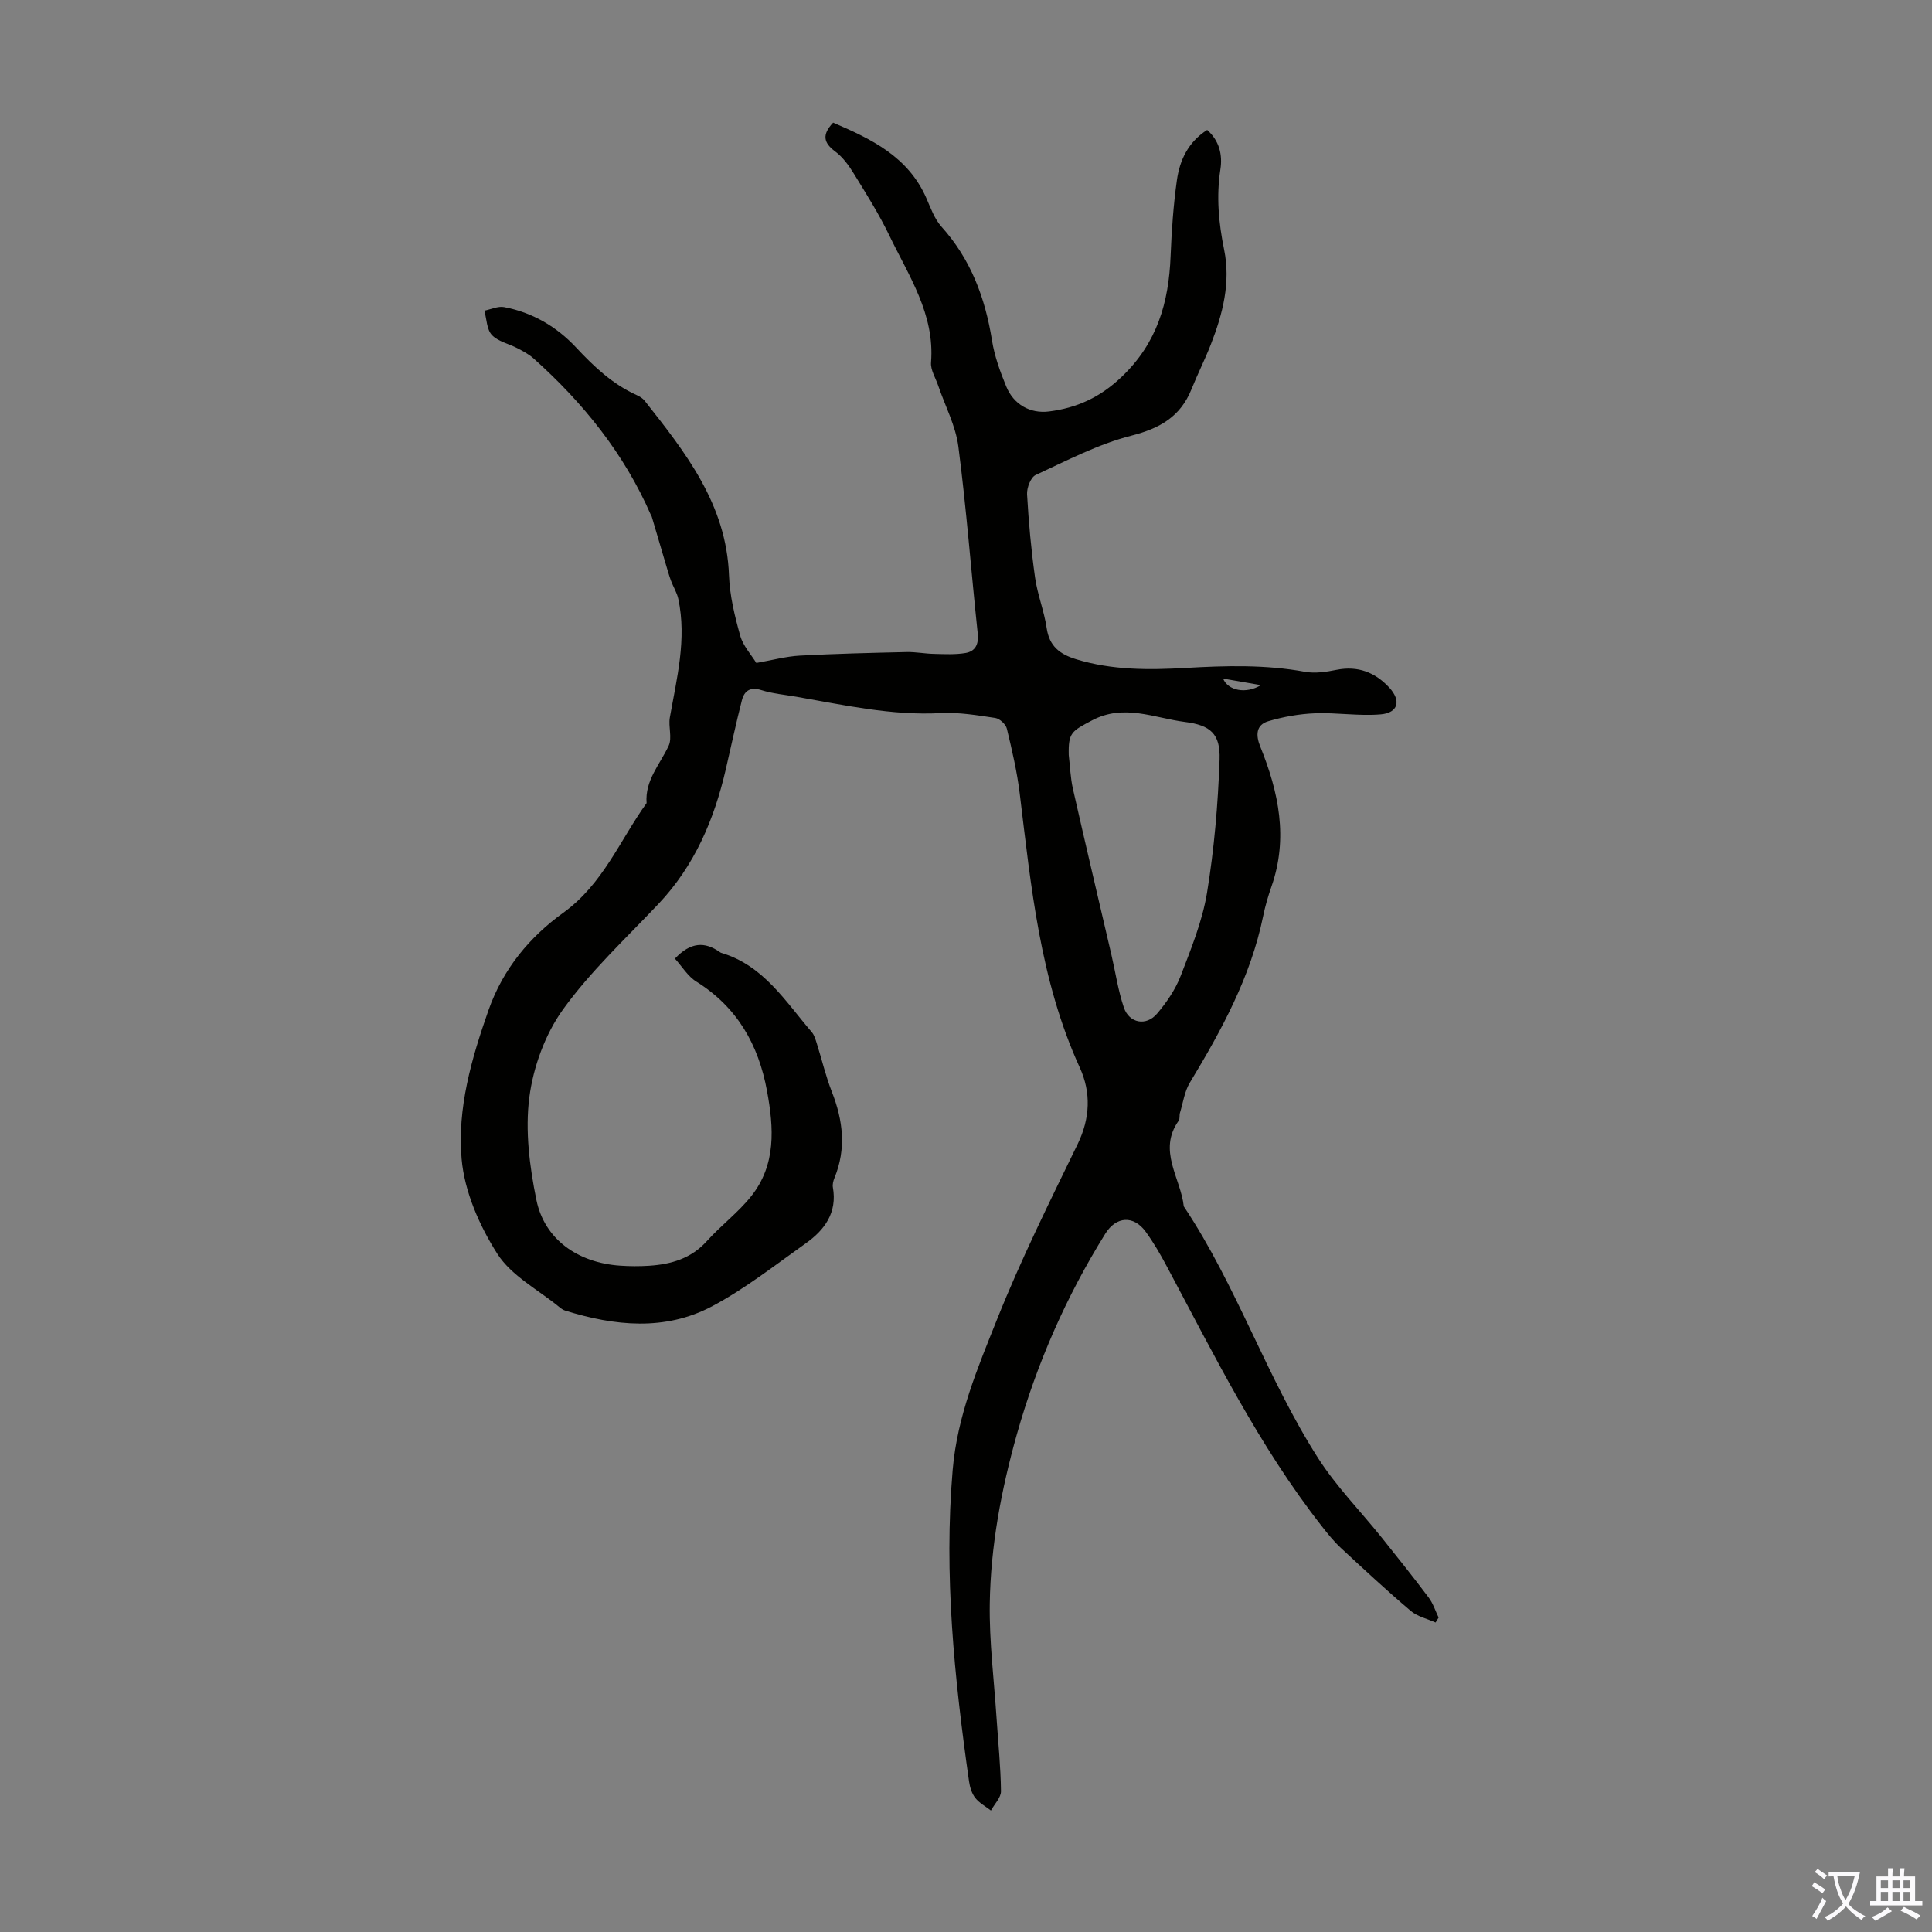 <svg enable-background="new 0 0 400 400" viewBox="0 0 400 400" xmlns="http://www.w3.org/2000/svg"><rect x="0" y="0" width="400" height="400" fill="#808080" stroke="none"/><path d="m139.73 198.47c3.27-3.46 6.18-3.54 9.28-1.37.09.06.18.14.29.17 8.78 2.59 13.3 10.05 18.77 16.42.55.64.79 1.58 1.06 2.42 1.04 3.3 1.83 6.7 3.09 9.92 2.33 5.93 3.03 11.8.55 17.84-.25.6-.44 1.34-.33 1.96.93 5.25-1.72 8.83-5.63 11.6-6.36 4.51-12.56 9.41-19.41 13.04-9.74 5.15-20.14 4.06-30.38.88-.41-.13-.81-.4-1.15-.68-4.41-3.63-9.99-6.51-12.91-11.09-3.71-5.82-6.8-12.88-7.39-19.65-.92-10.45 2.04-20.73 5.57-30.79 3.02-8.59 8.57-15.18 15.45-20.14 8.29-5.98 11.73-15.02 17.28-22.73-.37-4.71 2.77-8 4.57-11.87.76-1.63-.09-3.93.24-5.84 1.44-8.13 3.53-16.21 1.76-24.55-.28-1.32-1.07-2.54-1.54-3.83-.41-1.12-.73-2.28-1.07-3.42-.97-3.26-1.93-6.53-2.89-9.79-.03-.1-.11-.19-.16-.3-5.54-12.74-14.04-23.27-24.31-32.46-.97-.87-2.18-1.5-3.34-2.11-1.77-.93-4.01-1.38-5.29-2.74-1.08-1.15-1.08-3.32-1.56-5.04 1.37-.27 2.82-.98 4.09-.74 5.87 1.11 10.87 4.05 14.9 8.36 3.7 3.96 7.55 7.6 12.55 9.86.6.27 1.23.65 1.63 1.15 8.49 10.75 16.95 21.46 17.48 36.15.15 4.2 1.18 8.43 2.32 12.5.6 2.14 2.3 3.96 3.34 5.66 3.3-.58 6.13-1.36 9-1.52 7.37-.4 14.75-.57 22.13-.74 1.87-.04 3.75.34 5.63.38 2.2.05 4.45.18 6.59-.19 1.98-.35 2.72-1.78 2.49-4.01-1.37-12.9-2.34-25.86-4.01-38.72-.56-4.33-2.76-8.44-4.19-12.66-.54-1.58-1.59-3.22-1.47-4.75.81-10.03-4.63-17.96-8.65-26.33-2.13-4.42-4.77-8.61-7.35-12.8-1.03-1.68-2.28-3.4-3.83-4.55-2.44-1.81-2.78-3.49-.44-5.98 7.85 3.37 15.53 7 19.31 15.65.89 2.04 1.68 4.28 3.12 5.89 6.07 6.75 9.05 14.72 10.46 23.54.52 3.27 1.69 6.49 2.96 9.57 1.53 3.7 4.92 5.64 8.85 5.15 5.75-.73 10.55-2.9 15.02-7.15 7.38-7.02 9.77-15.42 10.15-25 .21-5.25.57-10.51 1.3-15.7.58-4.16 2.33-7.93 6.27-10.44 2.52 2.23 3.21 5.15 2.74 8.16-.87 5.63-.36 11.08.77 16.62 1.4 6.8-.29 13.34-2.76 19.66-1.22 3.12-2.74 6.12-3.99 9.23-2.29 5.7-6.54 8.12-12.49 9.64-6.85 1.75-13.3 5.14-19.77 8.13-1.03.47-1.86 2.66-1.79 3.99.33 5.77.85 11.54 1.66 17.26.5 3.52 1.88 6.92 2.4 10.44.55 3.79 2.74 5.43 6.14 6.47 7.43 2.27 15.05 2.22 22.63 1.79 8.29-.48 16.51-.71 24.73.8 2.09.38 4.4.02 6.53-.41 4.41-.88 7.99.53 10.9 3.67 2.52 2.72 1.85 5.24-1.76 5.55-4.5.39-9.09-.4-13.62-.22-3.25.13-6.57.72-9.69 1.65-2.53.76-2.59 2.89-1.64 5.23 3.81 9.41 5.84 18.98 2.32 29-.7 2-1.3 4.05-1.72 6.13-2.58 12.59-8.63 23.63-15.18 34.47-1.1 1.82-1.4 4.14-2.04 6.24-.16.53.02 1.23-.27 1.63-4.41 6.21.43 11.85 1.06 17.74 10.98 16.46 17.17 35.48 27.8 52.1 3.77 5.89 8.78 10.98 13.19 16.48 3.28 4.1 6.56 8.21 9.71 12.4.91 1.21 1.39 2.75 2.06 4.15-.21.34-.42.68-.63 1.02-1.73-.78-3.76-1.23-5.15-2.41-4.95-4.2-9.71-8.62-14.47-13.04-1.46-1.36-2.73-2.94-3.96-4.52-12.98-16.57-22.24-35.35-32.08-53.79-1.31-2.46-2.72-4.9-4.36-7.15-2.49-3.43-6.1-3.21-8.35.4-8.09 12.98-14.17 26.85-18.33 41.58-3.23 11.47-5.42 23.13-5.6 35.02-.12 7.91.89 15.84 1.41 23.76.33 5.02.85 10.04.91 15.07.02 1.33-1.35 2.67-2.08 4.01-1.11-.86-2.42-1.56-3.25-2.62-.72-.92-1.11-2.23-1.28-3.41-3.04-21.39-5.24-42.74-3.39-64.49.96-11.26 5.2-21.17 9.2-31.2 4.92-12.34 10.86-24.28 16.67-36.24 2.61-5.38 2.8-10.71.45-15.85-8.24-18.04-10.08-37.4-12.43-56.69-.55-4.54-1.6-9.03-2.67-13.48-.22-.91-1.48-2.08-2.39-2.22-3.73-.56-7.55-1.21-11.29-1.01-10.19.55-20.01-1.67-29.91-3.39-2.42-.42-4.92-.64-7.24-1.37-2.3-.73-3.53.15-4.03 2.11-1.22 4.75-2.23 9.55-3.34 14.32-2.4 10.39-6.46 19.92-13.91 27.81-6.76 7.16-14.08 13.95-19.79 21.88-3.7 5.14-6.15 11.89-6.97 18.2-.89 6.92.05 14.3 1.46 21.22 1.67 8.18 8.59 13.02 17.31 13.62 2 .14 4.03.15 6.04.02 4.57-.3 8.71-1.5 11.96-5.12 2.91-3.23 6.48-5.9 9.17-9.28 5.19-6.53 4.69-14.12 3.27-21.81-1.77-9.59-6.17-17.32-14.61-22.61-1.78-1.09-2.97-3.13-4.46-4.77zm81.54-42.16c.28 2.33.35 4.71.86 6.98 2.59 11.44 5.29 22.85 7.95 34.27.86 3.68 1.4 7.47 2.6 11.03 1.11 3.27 4.64 3.92 6.88 1.27 1.97-2.32 3.79-4.98 4.88-7.8 2.16-5.62 4.49-11.33 5.46-17.22 1.49-9.1 2.28-18.37 2.6-27.6.18-5.32-1.89-7.1-7.19-7.77-6.36-.81-12.62-3.83-19.24-.31-4.2 2.23-4.9 2.51-4.8 7.15zm31.95-15.82c1.05 2.52 4.76 3.24 7.84 1.36-2.73-.48-5.07-.88-7.84-1.36z" fill="#010100"/><g fill="#fbfafc"><path d="m377.9 391.2c-.2.3-.4.5-.6.8-.7-.6-1.4-1-2.2-1.5.2-.3.4-.5.5-.8.6.4 1.4.8 2.3 1.5zm-1.8 6.1c-.2-.2-.5-.4-.9-.6.4-.6.8-1.2 1.2-1.9s.7-1.3.9-1.9c.3.3.5.5.8.7-.7 1.3-1.4 2.6-2 3.7zm2.2-9c-.3.3-.5.5-.6.8-.6-.6-1.3-1.1-2-1.5.3-.3.5-.5.6-.7.6.5 1.3.9 2 1.4zm.3.2v-.9h2 4.5c-.3 1.3-.6 2.5-1 3.6s-.9 2.1-1.4 3c.4.5 1 1 1.6 1.4s1.2.8 1.9 1.1c-.3.2-.5.4-.8.8-.4-.3-1-.7-1.6-1.2s-1.2-1.1-1.6-1.6c-.5.6-1.1 1.1-1.7 1.6s-1.4.9-2.1 1.4c-.1-.3-.3-.5-.7-.8.6-.2 1.2-.5 1.9-1s1.4-1.1 2-1.8c-.5-.8-.9-1.6-1.2-2.5s-.6-2-.8-3.2c-.4.1-.7.1-1 .1zm2.5 2.7c.3 1 .7 1.7 1 2.2.3-.5.6-1.1 1-2s.6-1.9.9-3h-3.2-.4c.1.9.3 1.8.7 2.8z"/><path d="m396.5 388.5v1.5 3.6h1.5v.9c-.4 0-1 0-1.7 0h-7.9c-.5 0-.9 0-1.2 0v-.9h1.3v-3.5c0-.7 0-1.2 0-1.6h2.4c0-.8 0-1.4 0-1.7h1c0 .3-.1.8-.1 1.7h1.5c0-.8 0-1.4 0-1.7h1c0 .3-.1.9-.1 1.7zm-8.2 9.2c-.2-.3-.5-.5-.8-.8.8-.3 1.4-.6 1.9-.9s1-.7 1.4-1.1c.3.3.6.5.9.8-1.6 1-2.8 1.6-3.4 2zm2.6-6.8v-1.6h-1.5v1.6zm0 2.7v-1.9h-1.5v1.9zm2.4-2.7v-1.6h-1.5v1.6zm0 2.7v-1.9h-1.5v1.9zm.2 2 .7-.8c.4.2.9.5 1.6.8s1.3.7 1.8 1c-.3.3-.5.5-.8.8-.4-.3-1.5-1-3.3-1.8zm2-4.7v-1.6h-1.4v1.6zm0 2.7v-1.9h-1.4v1.9z"/></g></svg>